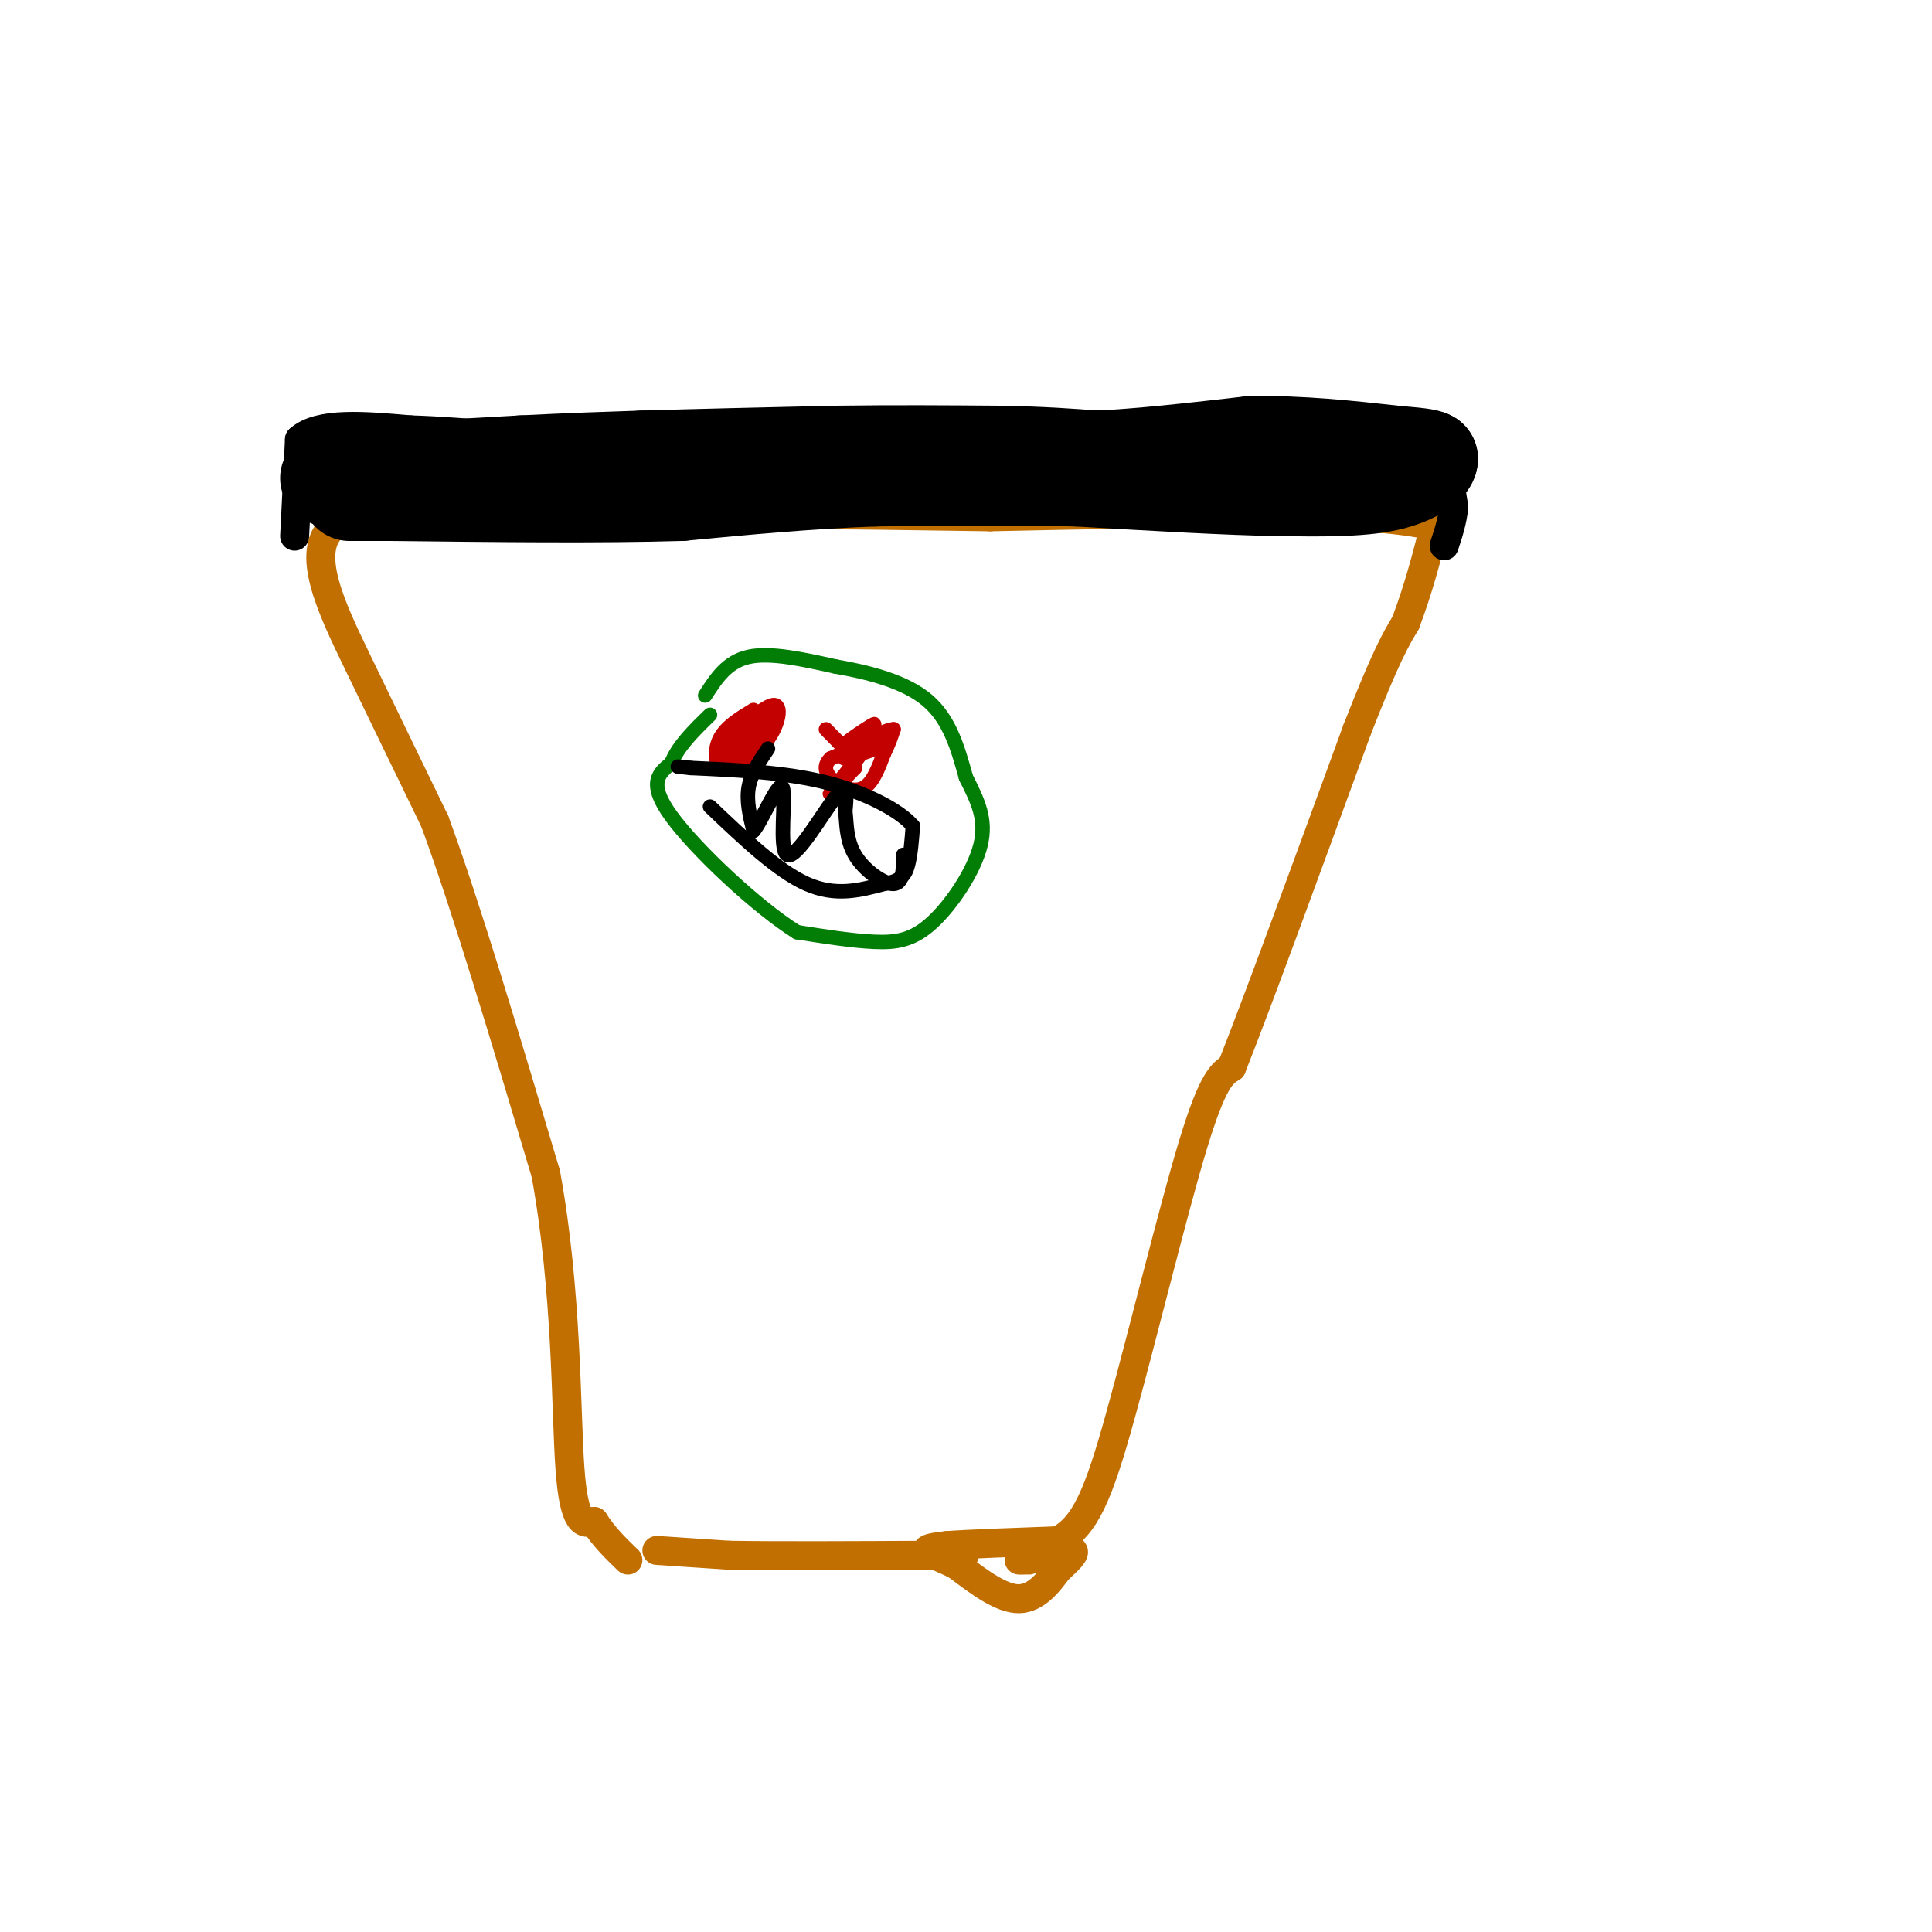 <svg viewBox='0 0 400 400' version='1.1' xmlns='http://www.w3.org/2000/svg' xmlns:xlink='http://www.w3.org/1999/xlink'><g fill='none' stroke='#C26F01' stroke-width='6' stroke-linecap='round' stroke-linejoin='round'><path d='M136,321c0.000,0.000 15.000,1.000 15,1'/><path d='M151,322c9.500,0.167 25.750,0.083 42,0'/><path d='M193,322c8.000,0.000 7.000,0.000 6,0'/><path d='M211,323c0.000,0.000 1.000,0.000 1,0'/><path d='M213,323c4.000,-1.167 8.000,-2.333 9,-2c1.000,0.333 -1.000,2.167 -3,4'/><path d='M219,325c-1.667,2.267 -4.333,5.933 -8,6c-3.667,0.067 -8.333,-3.467 -13,-7'/><path d='M198,324c-3.533,-1.711 -5.867,-2.489 -6,-3c-0.133,-0.511 1.933,-0.756 4,-1'/><path d='M196,320c4.500,-0.333 13.750,-0.667 23,-1'/><path d='M219,319c5.702,-2.893 8.458,-9.625 13,-26c4.542,-16.375 10.869,-42.393 15,-56c4.131,-13.607 6.065,-14.804 8,-16'/><path d='M255,221c5.667,-14.333 15.833,-42.167 26,-70'/><path d='M281,151c6.000,-15.333 8.000,-18.667 10,-22'/><path d='M291,129c2.667,-7.000 4.333,-13.500 6,-20'/><path d='M297,109c-14.333,-3.667 -53.167,-2.833 -92,-2'/><path d='M205,107c-31.167,-0.500 -63.083,-0.750 -95,-1'/><path d='M110,106c-22.667,0.333 -31.833,1.667 -41,3'/><path d='M69,109c-5.978,5.222 -0.422,16.778 5,28c5.422,11.222 10.711,22.111 16,33'/><path d='M90,170c6.500,17.667 14.750,45.333 23,73'/><path d='M113,243c4.467,24.422 4.133,48.978 5,61c0.867,12.022 2.933,11.511 5,11'/><path d='M123,315c2.000,3.167 4.500,5.583 7,8'/></g>
<g fill='none' stroke='#000000' stroke-width='6' stroke-linecap='round' stroke-linejoin='round'><path d='M61,111c0.000,0.000 1.000,-20.000 1,-20'/><path d='M62,91c4.000,-3.667 13.500,-2.833 23,-2'/><path d='M85,89c11.500,0.333 28.750,2.167 46,4'/><path d='M131,93c26.000,1.000 68.000,1.500 110,2'/><path d='M241,95c27.500,0.000 41.250,-1.000 55,-2'/><path d='M296,93c9.667,-0.311 6.333,-0.089 5,2c-1.333,2.089 -0.667,6.044 0,10'/><path d='M301,105c-0.333,3.000 -1.167,5.500 -2,8'/></g>
<g fill='none' stroke='#000000' stroke-width='20' stroke-linecap='round' stroke-linejoin='round'><path d='M68,99c0.000,0.000 6.000,-1.000 6,-1'/><path d='M74,98c6.667,-0.500 20.333,-1.250 34,-2'/><path d='M108,96c9.833,-0.500 17.417,-0.750 25,-1'/><path d='M133,95c10.833,-0.333 25.417,-0.667 40,-1'/><path d='M173,94c12.333,-0.167 23.167,-0.083 34,0'/><path d='M207,94c9.000,0.167 14.500,0.583 20,1'/><path d='M227,95c8.667,-0.333 20.333,-1.667 32,-3'/><path d='M259,92c10.333,-0.167 20.167,0.917 30,2'/><path d='M289,94c6.167,0.500 6.583,0.750 7,1'/><path d='M296,95c0.067,1.222 -3.267,3.778 -9,5c-5.733,1.222 -13.867,1.111 -22,1'/><path d='M265,101c-10.667,-0.167 -26.333,-1.083 -42,-2'/><path d='M223,99c-14.000,-0.333 -28.000,-0.167 -42,0'/><path d='M181,99c-13.667,0.500 -26.833,1.750 -40,3'/><path d='M141,102c-16.667,0.500 -38.333,0.250 -60,0'/><path d='M81,102c-11.167,0.000 -9.083,0.000 -7,0'/></g>
<g fill='none' stroke='#027D06' stroke-width='3' stroke-linecap='round' stroke-linejoin='round'><path d='M146,144c2.250,-3.500 4.500,-7.000 9,-8c4.500,-1.000 11.250,0.500 18,2'/><path d='M173,138c6.667,1.156 14.333,3.044 19,7c4.667,3.956 6.333,9.978 8,16'/><path d='M200,161c2.383,4.746 4.340,8.612 3,14c-1.340,5.388 -5.976,12.297 -10,16c-4.024,3.703 -7.435,4.201 -12,4c-4.565,-0.201 -10.282,-1.100 -16,-2'/><path d='M165,193c-8.267,-5.156 -20.933,-17.044 -26,-24c-5.067,-6.956 -2.533,-8.978 0,-11'/><path d='M139,158c1.333,-3.500 4.667,-6.750 8,-10'/></g>
<g fill='none' stroke='#C30101' stroke-width='3' stroke-linecap='round' stroke-linejoin='round'><path d='M184,152c0.000,0.000 -12.000,5.000 -12,5'/><path d='M172,157c-1.940,1.762 -0.792,3.667 1,5c1.792,1.333 4.226,2.095 6,1c1.774,-1.095 2.887,-4.048 4,-7'/><path d='M183,156c1.000,-2.000 1.500,-3.500 2,-5'/><path d='M185,151c-1.500,0.000 -6.250,2.500 -11,5'/><path d='M174,156c0.286,-0.833 6.500,-5.417 7,-6c0.500,-0.583 -4.714,2.833 -6,4c-1.286,1.167 1.357,0.083 4,-1'/><path d='M179,153c-0.185,0.337 -2.648,1.678 -2,2c0.648,0.322 4.405,-0.375 4,0c-0.405,0.375 -4.973,1.821 -6,2c-1.027,0.179 1.486,-0.911 4,-2'/><path d='M179,155c-1.156,1.911 -6.044,7.689 -7,9c-0.956,1.311 2.022,-1.844 5,-5'/><path d='M177,159c-0.167,-2.167 -3.083,-5.083 -6,-8'/><path d='M156,147c-2.867,1.733 -5.733,3.467 -7,6c-1.267,2.533 -0.933,5.867 1,6c1.933,0.133 5.467,-2.933 9,-6'/><path d='M159,153c2.179,-2.952 3.125,-7.333 1,-7c-2.125,0.333 -7.321,5.381 -9,7c-1.679,1.619 0.161,-0.190 2,-2'/><path d='M153,151c-0.333,0.667 -2.167,3.333 -4,6'/><path d='M149,157c2.089,-1.111 9.311,-6.889 11,-8c1.689,-1.111 -2.156,2.444 -6,6'/></g>
<g fill='none' stroke='#000000' stroke-width='3' stroke-linecap='round' stroke-linejoin='round'><path d='M147,167c7.000,6.667 14.000,13.333 20,16c6.000,2.667 11.000,1.333 16,0'/><path d='M183,183c3.556,-0.533 4.444,-1.867 5,-4c0.556,-2.133 0.778,-5.067 1,-8'/><path d='M189,171c-2.600,-3.111 -9.600,-6.889 -18,-9c-8.400,-2.111 -18.200,-2.556 -28,-3'/><path d='M143,159c-4.667,-0.500 -2.333,-0.250 0,0'/><path d='M159,155c-1.750,2.583 -3.500,5.167 -4,8c-0.500,2.833 0.250,5.917 1,9'/><path d='M156,172c1.606,-1.695 5.121,-10.434 6,-9c0.879,1.434 -0.879,13.040 1,14c1.879,0.960 7.394,-8.726 10,-12c2.606,-3.274 2.303,-0.137 2,3'/><path d='M175,168c0.310,2.071 0.083,5.750 2,9c1.917,3.250 5.976,6.071 8,6c2.024,-0.071 2.012,-3.036 2,-6'/></g>
</svg>